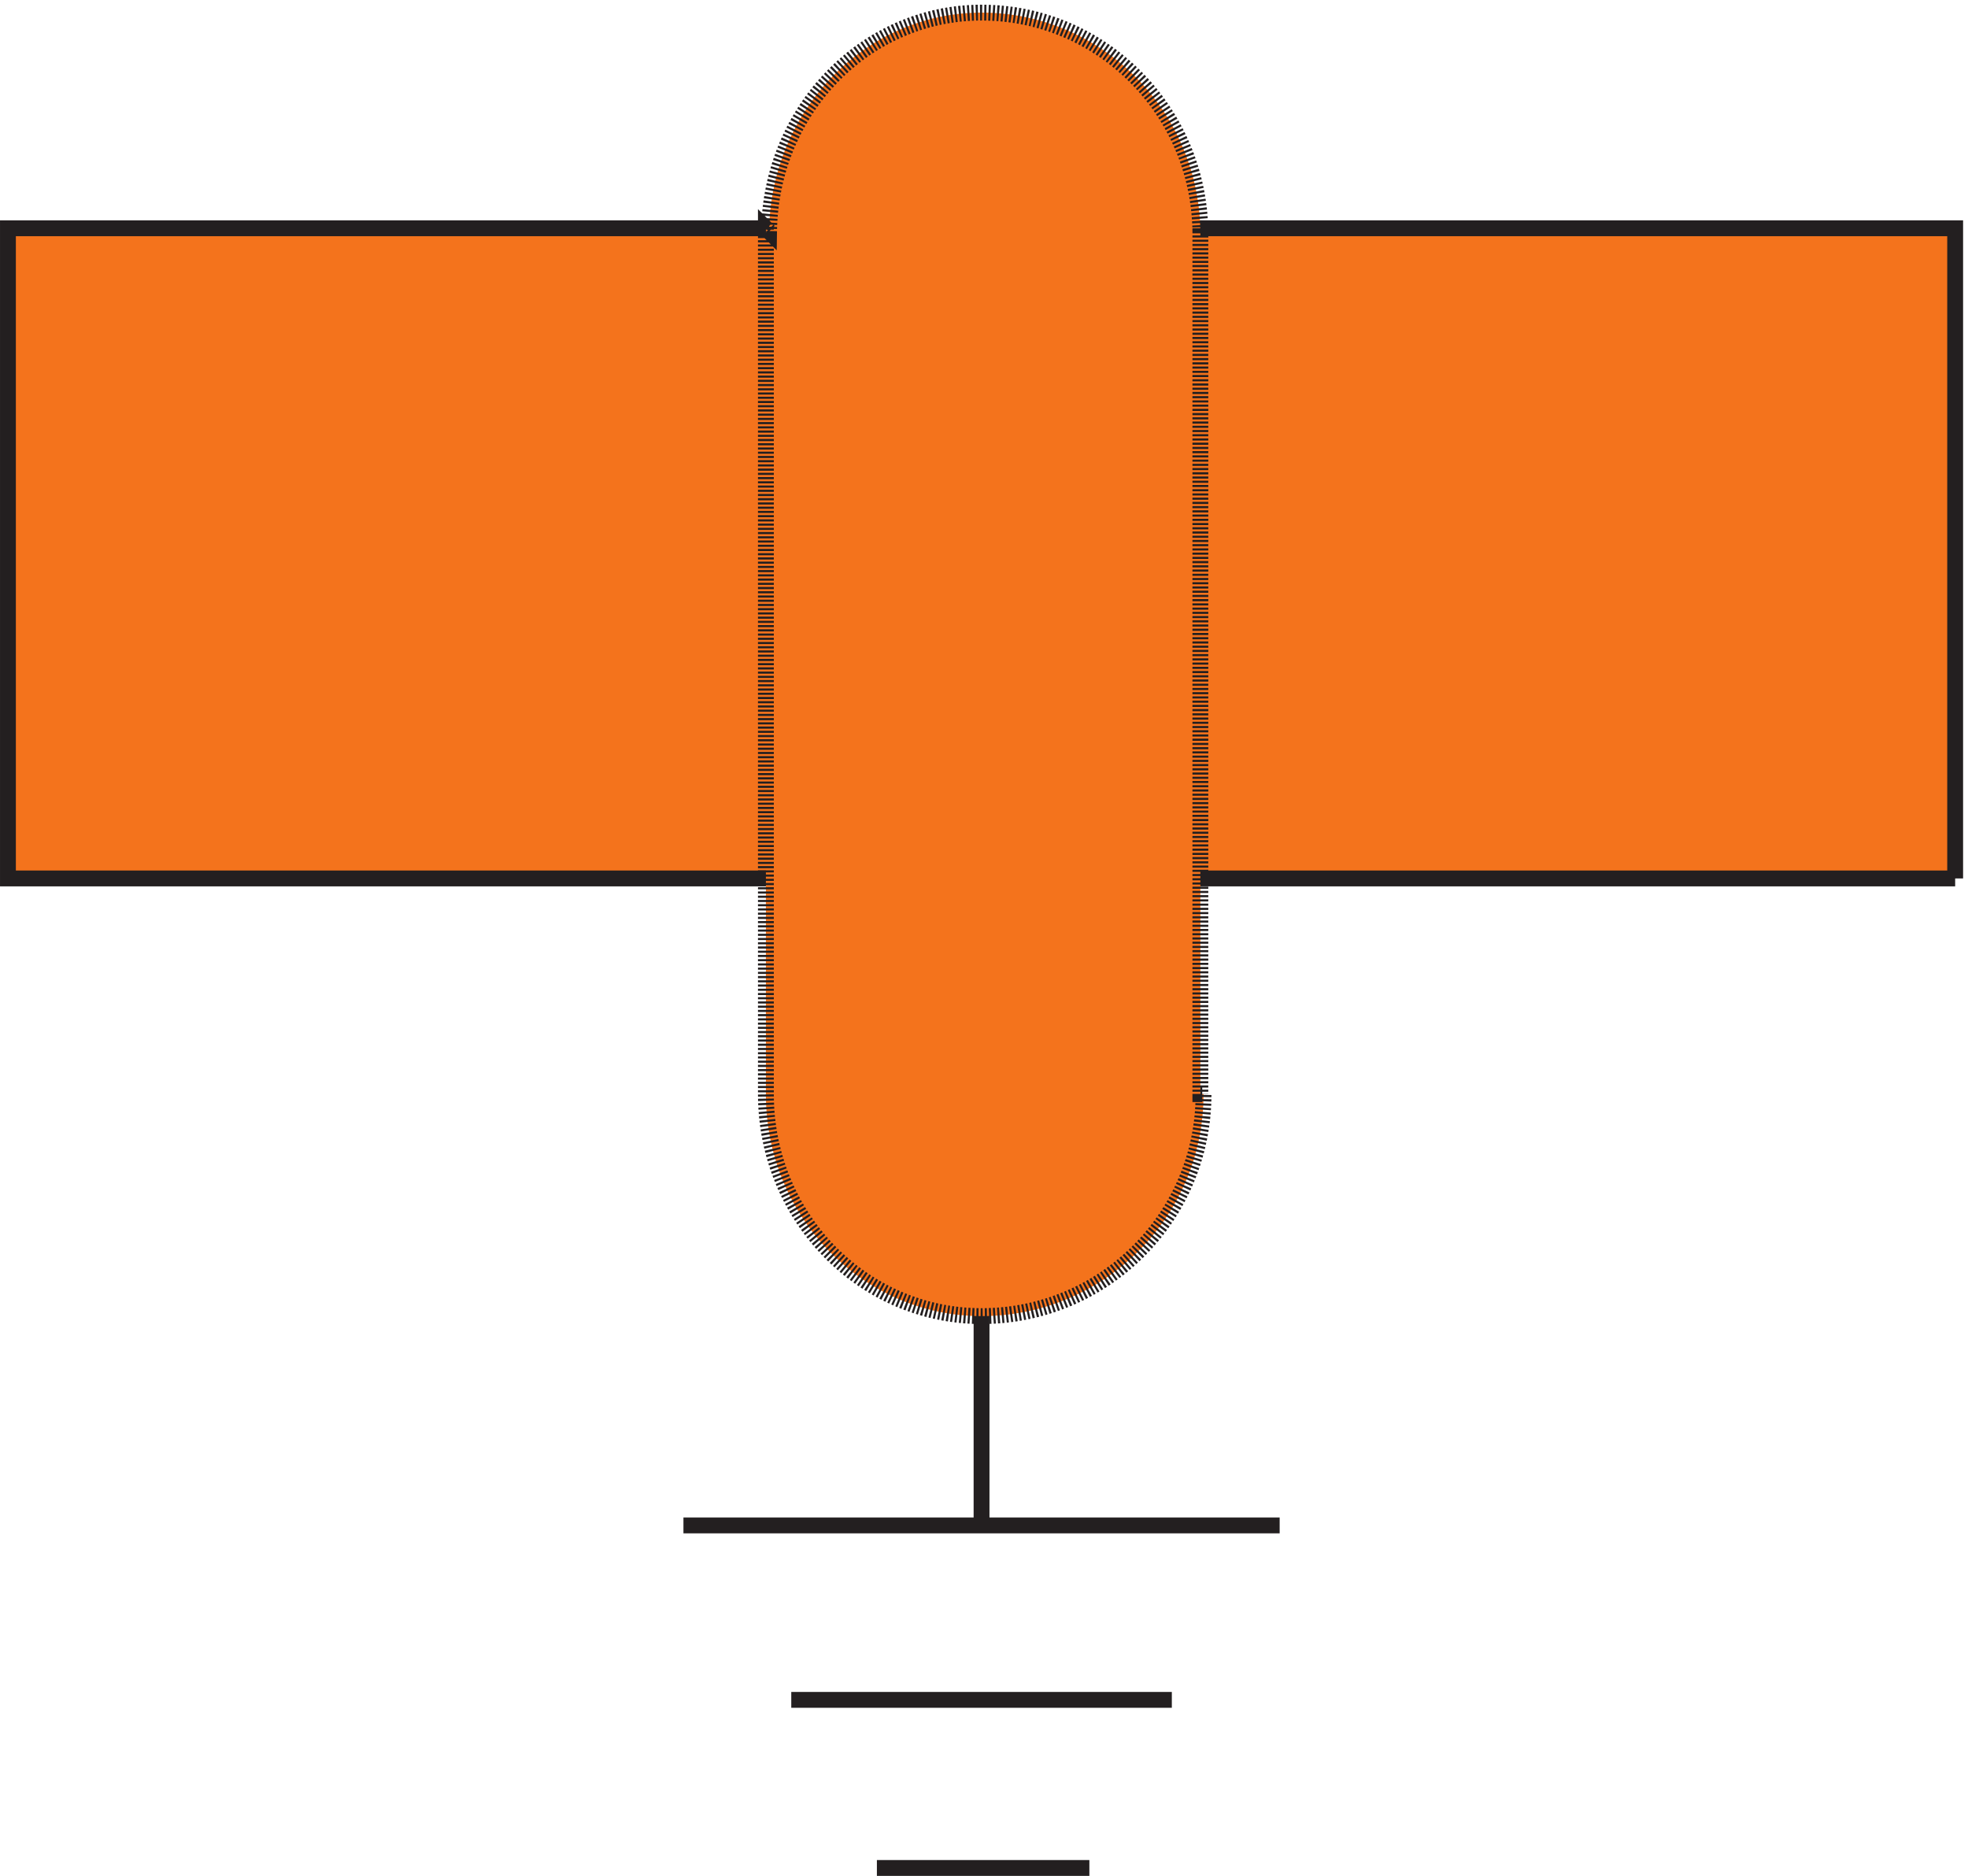 <svg xmlns="http://www.w3.org/2000/svg" xml:space="preserve" width="123.8" height="118"><path d="M463.832 267.168v-102m-49.5-162h100.5m-141 79.5h180m-231 82.5h282" style="fill:none;stroke:#231f20;stroke-width:7.5;stroke-linecap:butt;stroke-linejoin:miter;stroke-miterlimit:10;stroke-dasharray:none;stroke-opacity:1" transform="matrix(.133 0 0 -.133 .056 117.922)"/><path d="M924.332 471.168h-921v307.5h921v-307.5" style="fill:#f4731c;fill-opacity:1;fill-rule:evenodd;stroke:none" transform="matrix(.133 0 0 -.133 .056 117.922)"/><path d="M924.332 471.168h-921v307.5h921v-307.5" style="fill:none;stroke:#231f20;stroke-width:7.5;stroke-linecap:butt;stroke-linejoin:miter;stroke-miterlimit:10;stroke-dasharray:none;stroke-opacity:1" transform="matrix(.133 0 0 -.133 .056 117.922)"/><path d="M567.332 777.168c-.805 57.301-46.836 103.5-103.5 103.5-55.016 0-99.707-46.199-100.5-103.5l-1.5 1.5v-409.5c0-57.992 45.668-105 102-105 57.992 0 105 47.008 105 105h-1.5v409.5-1.5" style="fill:#f4731c;fill-opacity:1;fill-rule:evenodd;stroke:none" transform="matrix(.133 0 0 -.133 .056 117.922)"/><path d="M567.332 777.168c-.805 57.301-46.836 103.5-103.5 103.5-55.016 0-99.707-46.199-100.5-103.5l-1.5 1.5v-409.5c0-57.992 45.668-105 102-105 57.992 0 105 47.008 105 105h-1.5v409.5-1.5" style="fill:none;stroke:#231f20;stroke-width:7.5;stroke-linecap:butt;stroke-linejoin:miter;stroke-miterlimit:10;stroke-dasharray:1,1,1,1;stroke-dashoffset:0;stroke-opacity:1" transform="matrix(.133 0 0 -.133 .056 117.922)"/></svg>
